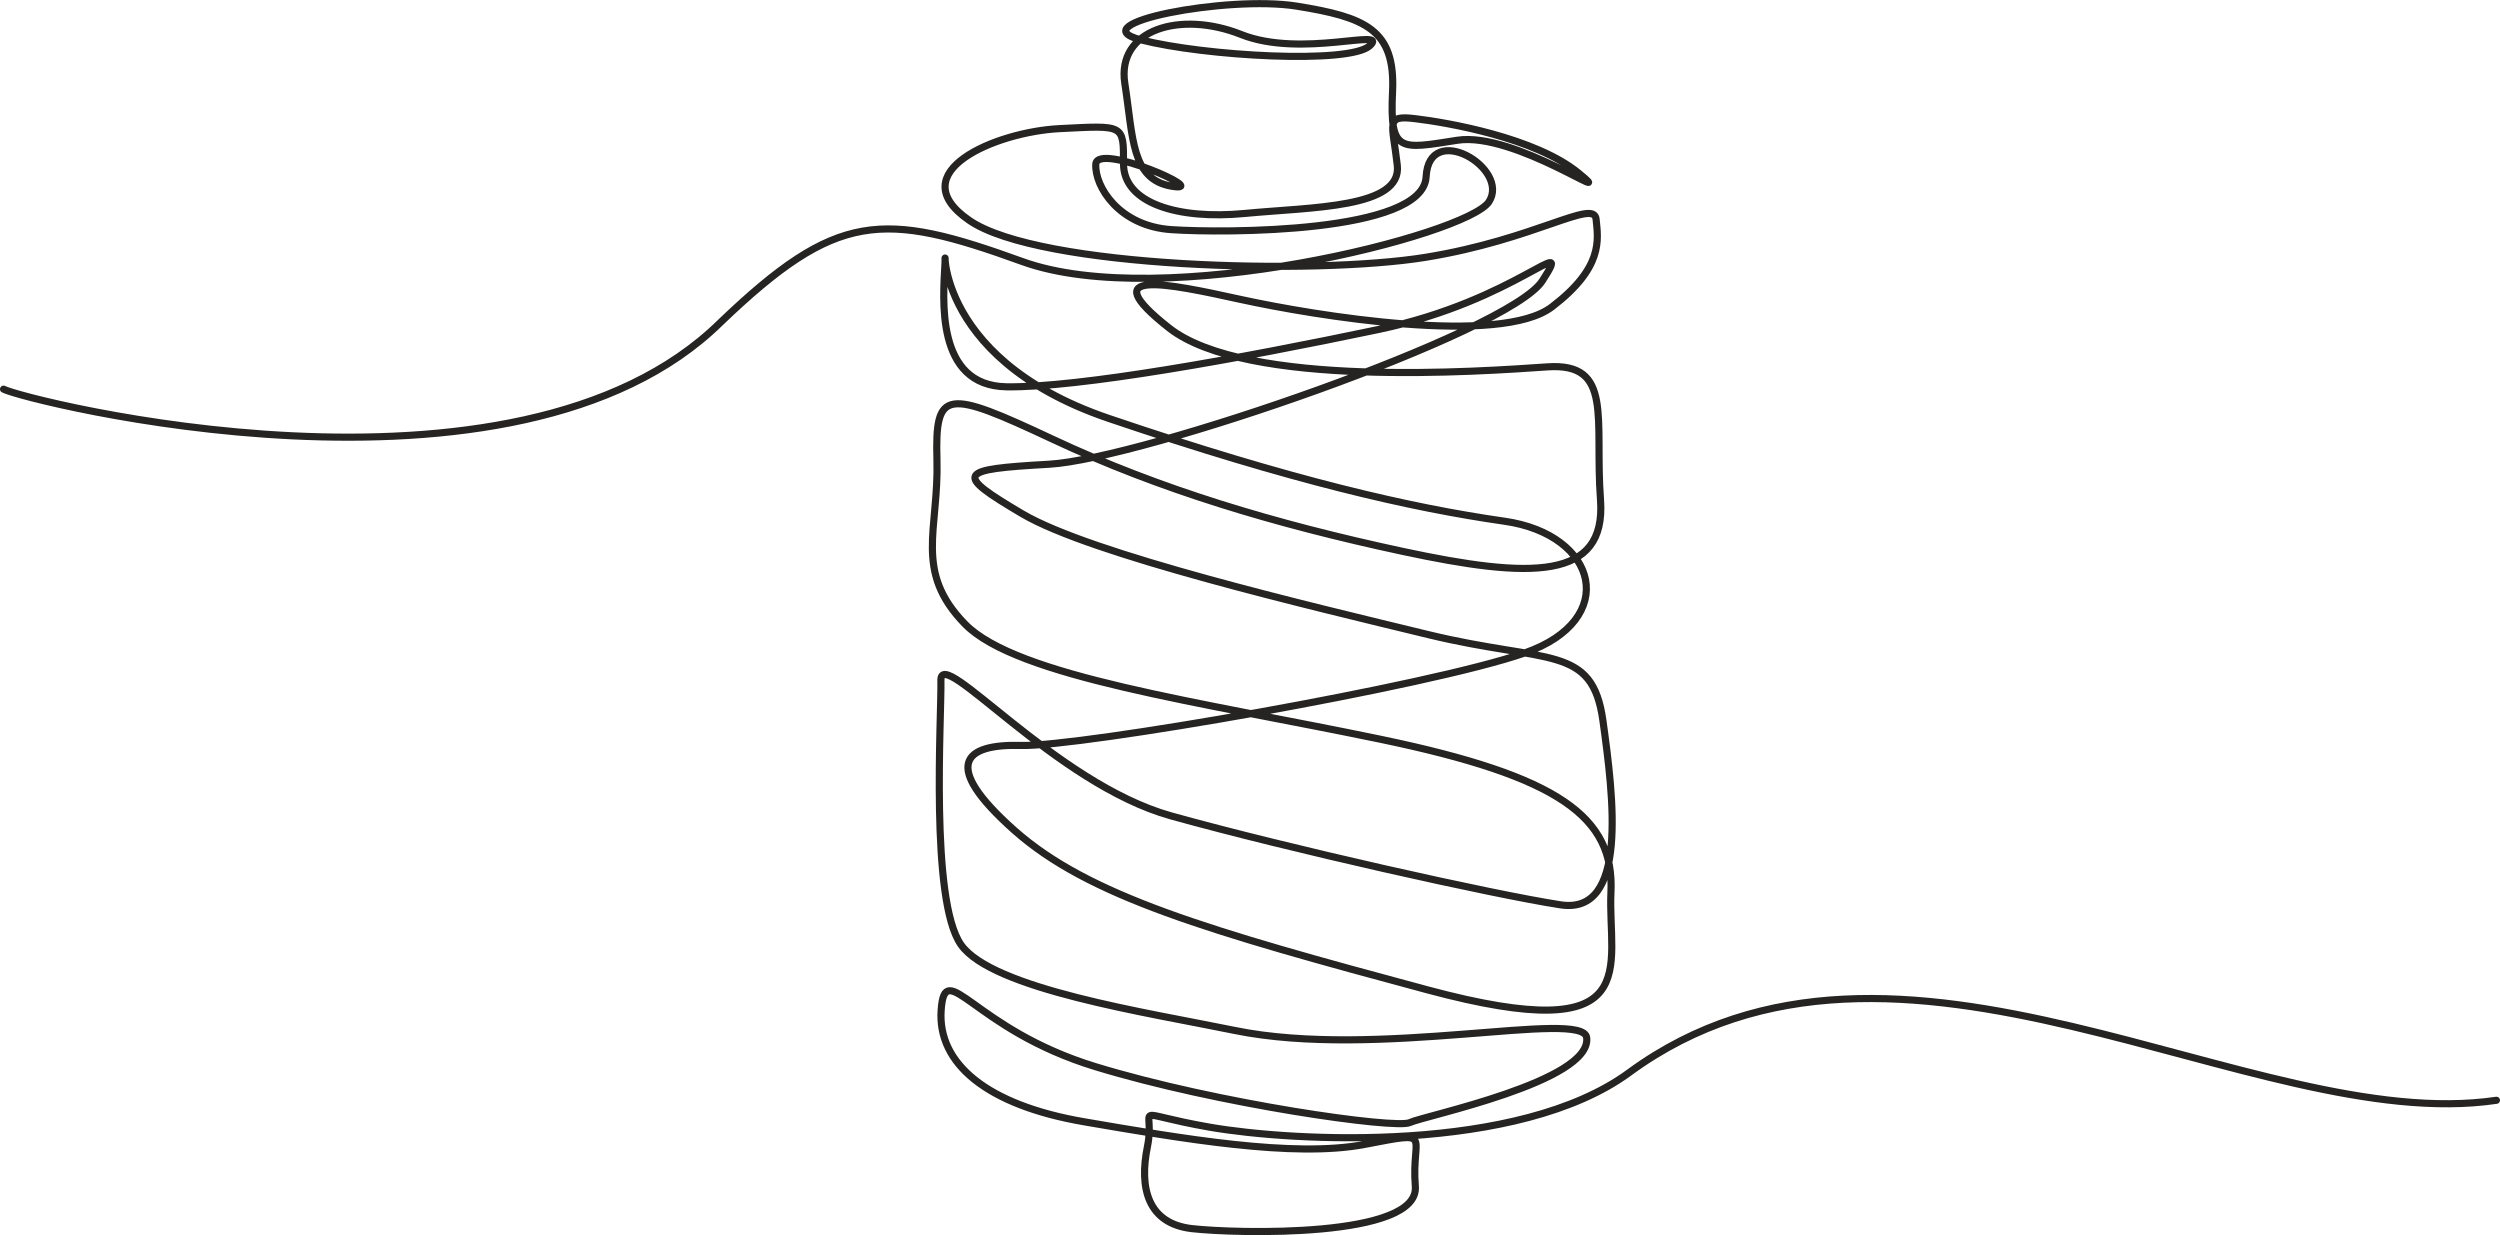 <?xml version="1.0" encoding="UTF-8"?>
<!DOCTYPE svg PUBLIC "-//W3C//DTD SVG 1.1//EN" "http://www.w3.org/Graphics/SVG/1.1/DTD/svg11.dtd">
<!-- Creator: CorelDRAW -->
<svg xmlns="http://www.w3.org/2000/svg" xml:space="preserve" width="338px" height="167px" version="1.1" style="shape-rendering:geometricPrecision; text-rendering:geometricPrecision; image-rendering:optimizeQuality; fill-rule:evenodd; clip-rule:evenodd"
viewBox="0 0 270.464 133.611"
 xmlns:xlink="http://www.w3.org/1999/xlink"
 xmlns:xodm="http://www.corel.com/coreldraw/odm/2003">
 <defs>
  <style type="text/css">
   <![CDATA[
    .str0 {stroke:#252422;stroke-width:0.772;stroke-linecap:round;stroke-linejoin:round;stroke-miterlimit:10}
    .fil0 {fill:none;fill-rule:nonzero}
   ]]>
  </style>
 </defs>
 <g id="Layer_x0020_1">
  <path class="fil0 str0" d="M270.077 119.025c-26.363,3.889 -64.829,-24.203 -93.786,-3.025 -11.986,8.831 -36.366,7.508 -45.412,5.935 -9.044,-1.581 -5.814,-2.463 -6.739,2.078 -0.926,4.533 0.05,8.347 4.803,8.896 4.755,0.54 24.646,1.067 24.176,-4.583 -0.469,-5.651 2.207,-5.993 -5.486,-4.527 -7.694,1.474 -19.835,-0.648 -30.34,-2.448 -10.511,-1.801 -15.898,-6.291 -15.471,-12.113 0.427,-5.821 3.43,2.093 16.667,6.142 13.237,4.05 32.531,6.782 34.032,6.056 1.488,-0.725 19.685,-4.434 19.137,-9.18 -0.355,-3.125 -22.681,2.377 -38.095,-0.79 -9.444,-1.936 -26.218,-4.469 -29.599,-9.274 -3.373,-4.81 -2.093,-24.701 -2.171,-28.594 -0.078,-3.886 12.291,11.145 24.902,14.66 12.618,3.515 34.773,8.49 42.131,9.621 7.359,1.132 5.736,-11.635 4.59,-19.912 -1.146,-8.283 -5.97,-6.184 -18.873,-9.316 -12.903,-3.131 -36.509,-8.681 -43.954,-13.08 -7.45,-4.398 -7.009,-4.796 2.919,-5.359 9.935,-0.562 49.745,-14.255 53.347,-19.835 3.607,-5.579 -2.662,2.1 -17.728,5.26 -15.066,3.167 -32.502,6.319 -40.238,6.199 -7.736,-0.114 -6.853,-9.594 -6.655,-13.323 0.2,-3.721 -2.092,10.021 17.729,16.746 19.813,6.725 32.63,9.664 42.785,11.116 10.163,1.445 12.519,10.654 2.206,14.255 -10.304,3.594 -48.308,10.184 -54.478,10.006 -6.17,-0.178 -8.747,2.064 -0.747,9.174 7.991,7.102 20.888,10.873 44.721,17.272 23.834,6.397 19.45,-2.47 19.834,-10.582 0.378,-8.106 -5.515,-12.497 -24.965,-16.54 -19.464,-4.05 -39.334,-6.739 -44.914,-12.454 -5.587,-5.715 -2.818,-10.185 -3.039,-17.806 -0.213,-7.629 0.947,-7.622 12.505,-2.2 11.55,5.424 24.083,9.182 37.889,12.142 13.8,2.96 22.033,3.181 21.393,-5.58 -0.648,-8.76 1.445,-14.874 -5.75,-14.383 -7.195,0.492 -32.616,2.335 -40.922,-4.206 -8.305,-6.54 -0.27,-4.847 7.715,-3.095 7.992,1.75 28.133,5.074 33.705,0.811 5.573,-4.256 5.002,-7.238 4.775,-9.487 -0.227,-2.248 -6.562,2.199 -18.467,4.128 -11.907,1.929 -41.769,1.188 -49.326,-3.986 -7.559,-5.181 2.832,-9.6 9.784,-9.941 6.947,-0.342 6.89,-0.505 6.883,3.785 -0.014,4.285 5.864,6.085 13.108,5.395 7.246,-0.697 17.038,-0.562 16.511,-5.209 -0.526,-4.641 -1.359,-5.445 1.986,-5.039 3.345,0.398 12.945,2.043 17.628,5.878 4.683,3.836 -6.91,-4.519 -13.116,-3.55 -6.198,0.96 -7.33,1.437 -7.01,-5.274 0.313,-6.718 -2.954,-8.042 -10.39,-9.238 -7.438,-1.189 -23.671,1.901 -16.832,3.651 6.84,1.757 22.546,2.655 24.752,0.64 2.206,-2.013 -7.372,1.389 -13.919,-1.223 -6.548,-2.606 -13.487,-0.556 -12.576,5.302 0.911,5.863 0.669,10.405 5.109,11.123 4.449,0.725 -8.106,-4.818 -8.248,-2.398 -0.142,2.42 2.527,6.71 8.17,7.088 5.636,0.385 27.251,0.42 27.564,-5.715 0.312,-6.134 9.137,-0.897 6.796,2.704 -2.341,3.594 -35.342,11.949 -50.479,6.463 -15.144,-5.494 -20.069,-5.466 -32.644,6.575 -22.253,21.927 -75.382,8.407 -77.574,7.232"/>
 </g>
</svg>
